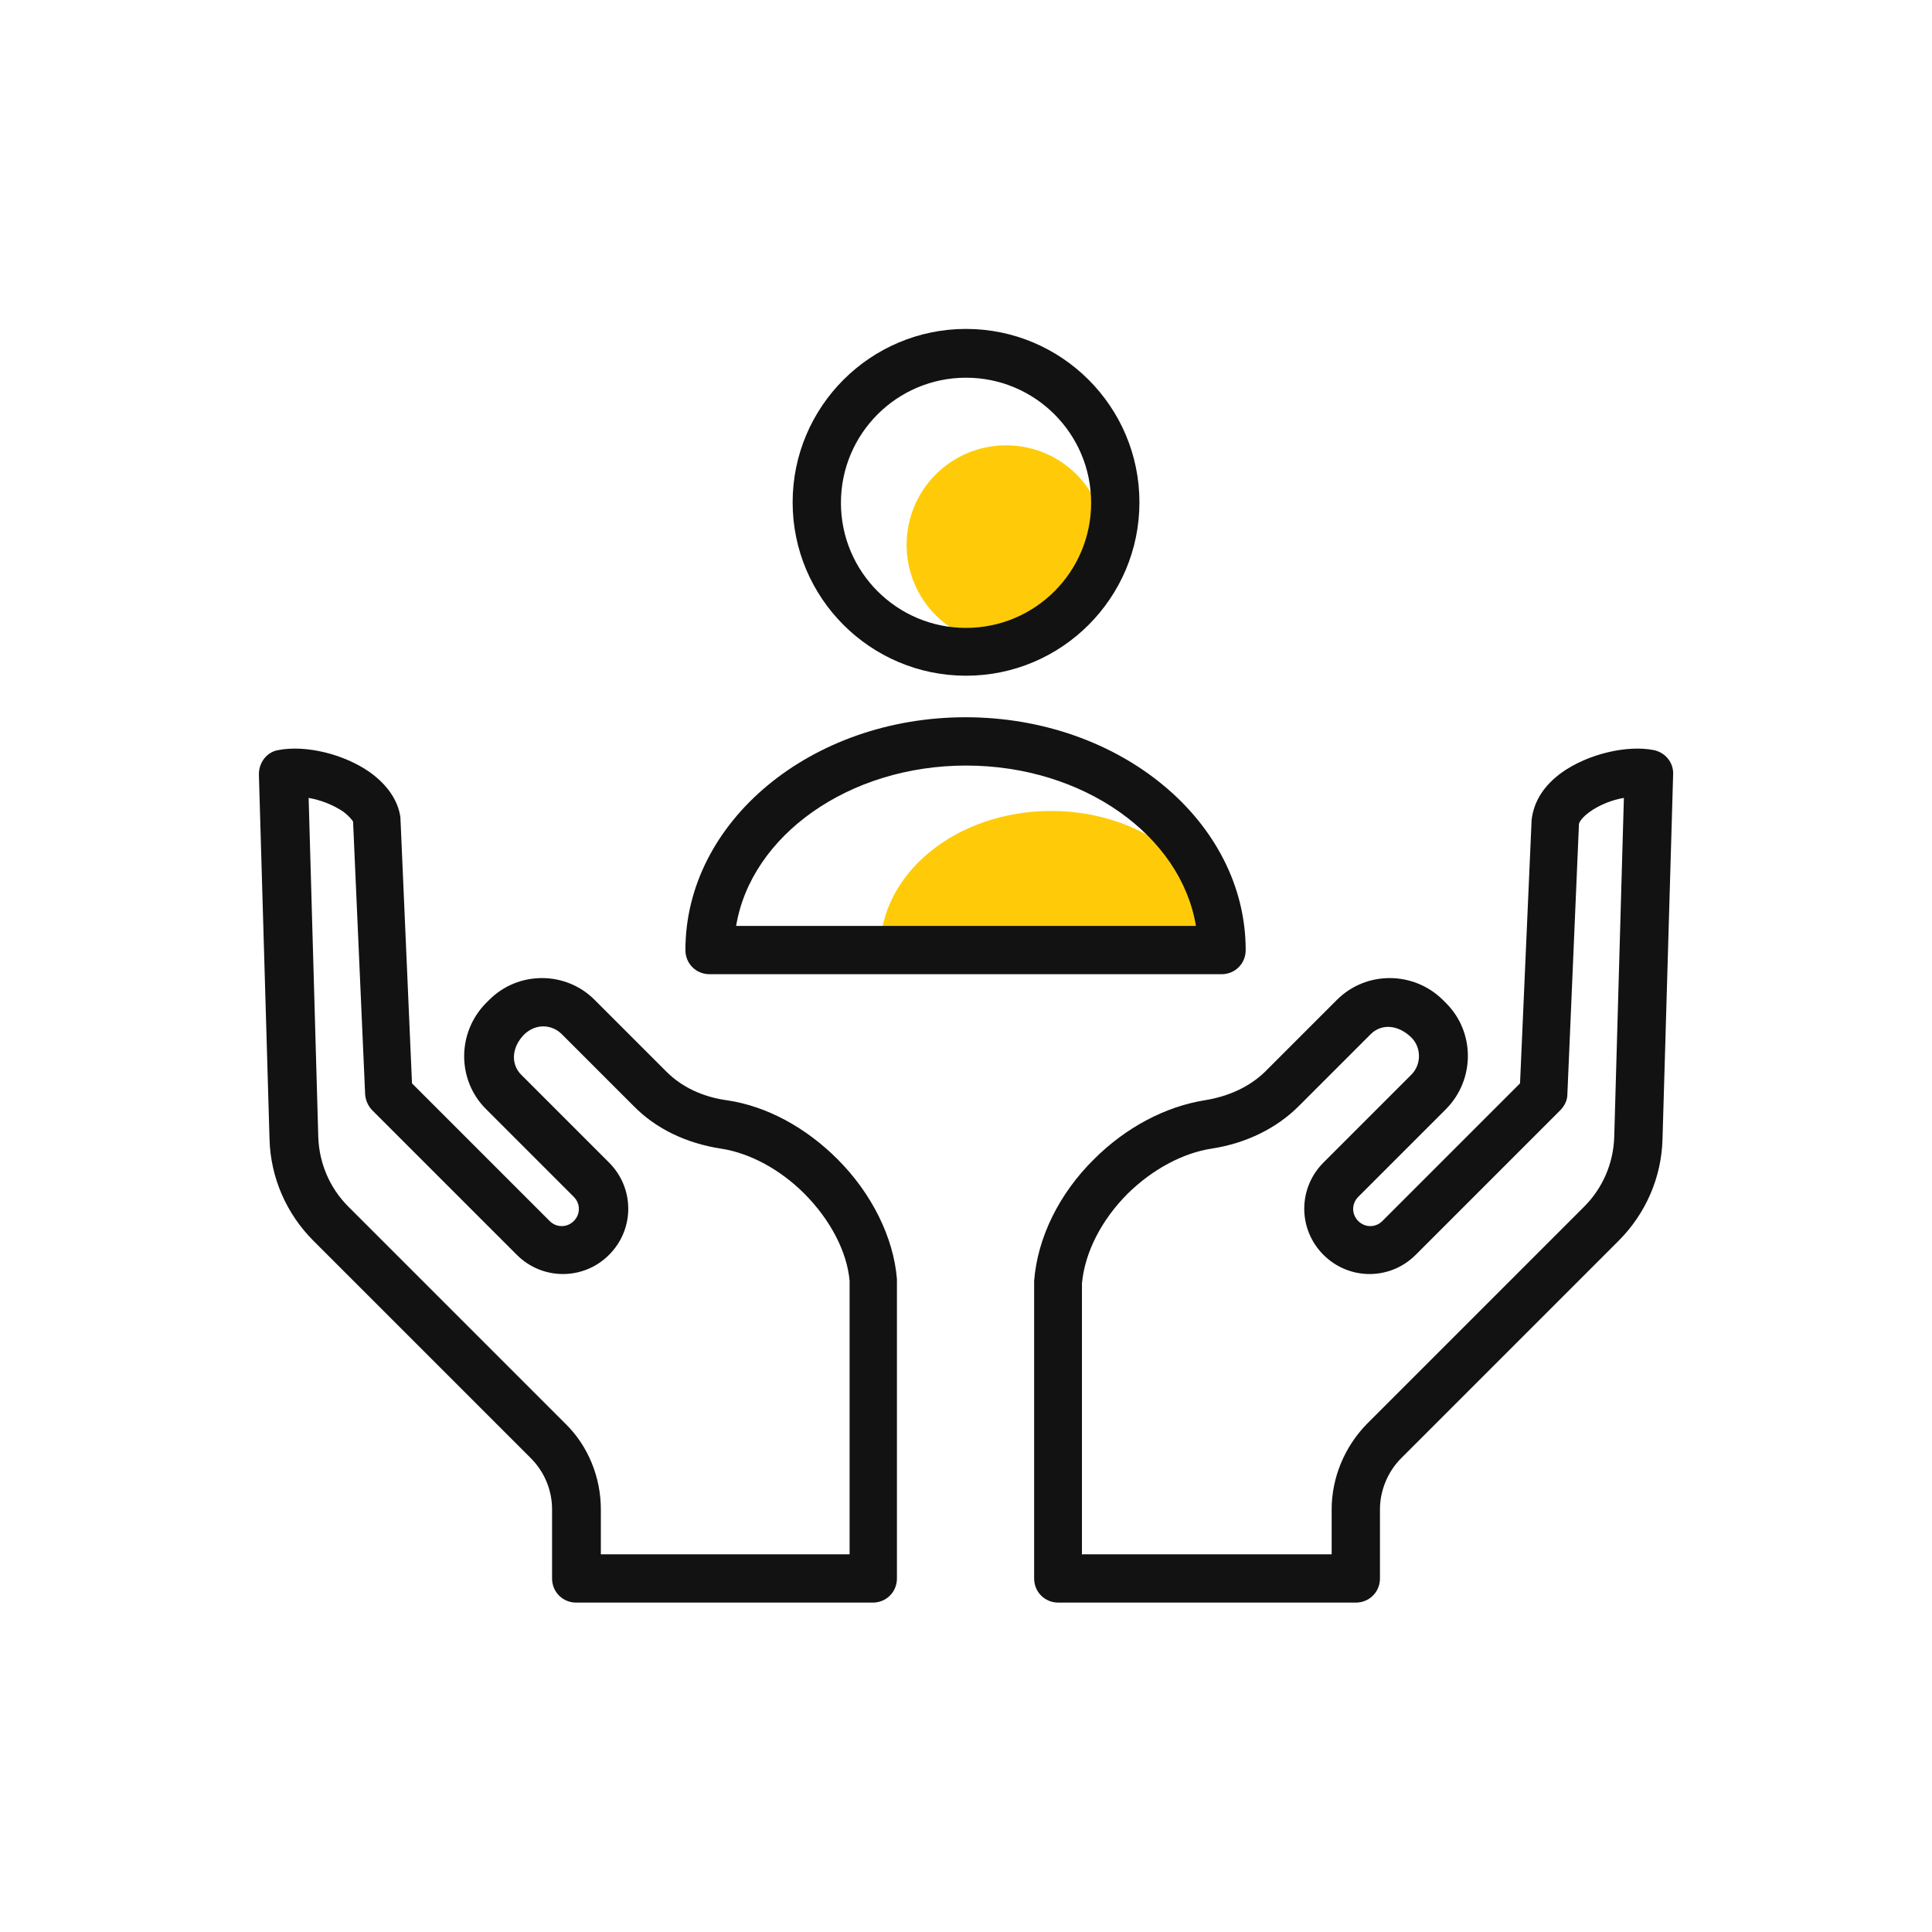 <svg width="56" height="56" viewBox="0 0 56 56" fill="none" xmlns="http://www.w3.org/2000/svg">
<g clip-path="url(#clip0_5369_21262)">
<g clip-path="url(#clip1_5369_21262)">
<path d="M29.163 18.676C30.759 18.676 32.047 17.388 32.047 15.792C32.047 14.196 30.759 12.908 29.163 12.908C27.567 12.908 26.279 14.196 26.279 15.792C26.279 17.388 27.567 18.676 29.163 18.676Z" fill="#FFCB09"/>
<path d="M35.422 27.538C35.422 25.312 33.21 23.506 30.466 23.506C27.722 23.506 25.51 25.312 25.51 27.538H35.408H35.422Z" fill="#FFCB09"/>
<path d="M28.001 19.586C25.229 19.586 22.975 17.332 22.975 14.56C22.975 11.788 25.229 9.534 28.001 9.534C30.773 9.534 33.027 11.788 33.027 14.56C33.027 17.332 30.773 19.586 28.001 19.586ZM28.001 10.948C25.999 10.948 24.375 12.572 24.375 14.574C24.375 16.576 25.999 18.2 28.001 18.2C30.003 18.2 31.627 16.576 31.627 14.574C31.627 12.572 30.003 10.948 28.001 10.948Z" fill="#121212"/>
<path d="M35.421 28.238H20.567C20.175 28.238 19.867 27.93 19.867 27.538C19.867 23.814 23.507 20.79 27.987 20.79C32.467 20.79 36.107 23.814 36.107 27.538C36.107 27.93 35.799 28.238 35.407 28.238H35.421ZM21.337 26.838H34.665C34.231 24.22 31.403 22.19 28.001 22.19C24.599 22.19 21.771 24.22 21.337 26.838Z" fill="#121212"/>
<path d="M25.326 46.452H16.702C16.31 46.452 16.002 46.144 16.002 45.752V43.75C16.002 43.19 15.778 42.658 15.386 42.266L9.086 35.966C8.302 35.182 7.84 34.132 7.812 33.012L7.504 22.442C7.504 22.106 7.728 21.798 8.064 21.742C8.862 21.588 9.968 21.854 10.724 22.386C11.228 22.75 11.536 23.198 11.606 23.688L11.942 31.402L15.932 35.392C16.128 35.588 16.436 35.588 16.632 35.392C16.828 35.196 16.828 34.888 16.632 34.692L14.084 32.144C13.244 31.304 13.244 29.932 14.084 29.078L14.182 28.98C14.588 28.574 15.134 28.35 15.708 28.35C16.282 28.35 16.828 28.574 17.234 28.98L19.32 31.066C19.754 31.5 20.356 31.794 21.07 31.892C22.218 32.06 23.352 32.676 24.276 33.6C25.27 34.594 25.9 35.868 25.998 37.072V45.752C25.998 46.144 25.69 46.452 25.298 46.452H25.326ZM17.402 45.052H24.626V37.128C24.556 36.302 24.08 35.364 23.31 34.594C22.61 33.894 21.728 33.418 20.888 33.292C19.894 33.138 19.012 32.718 18.368 32.06L16.282 29.974C16.142 29.834 15.946 29.75 15.75 29.75C15.54 29.75 15.358 29.834 15.204 29.974C14.812 30.366 14.812 30.856 15.106 31.15L17.654 33.698C18.396 34.44 18.396 35.63 17.654 36.372C16.912 37.114 15.722 37.114 14.98 36.372L10.794 32.186C10.668 32.06 10.598 31.892 10.584 31.724L10.234 23.814C10.234 23.814 10.15 23.674 9.94 23.52C9.646 23.324 9.282 23.184 8.946 23.128L9.226 32.97C9.254 33.726 9.562 34.44 10.094 34.972L16.394 41.272C17.052 41.916 17.416 42.826 17.416 43.75V45.052H17.402Z" fill="#121212"/>
<path d="M39.299 46.452H30.675C30.283 46.452 29.975 46.144 29.975 45.752V37.128C30.073 35.868 30.703 34.594 31.711 33.6C32.635 32.676 33.783 32.074 34.917 31.892C35.617 31.78 36.219 31.5 36.667 31.066L38.753 28.98C39.593 28.14 40.965 28.14 41.819 28.98L41.917 29.078C42.757 29.918 42.757 31.29 41.917 32.144L39.369 34.692C39.173 34.888 39.173 35.196 39.369 35.392C39.565 35.588 39.873 35.588 40.069 35.392L44.059 31.402L44.395 23.758C44.465 23.198 44.773 22.75 45.277 22.386C46.033 21.854 47.153 21.588 47.937 21.742C48.273 21.812 48.511 22.106 48.497 22.442L48.189 33.012C48.161 34.132 47.699 35.182 46.915 35.966L40.615 42.266C40.223 42.658 39.999 43.204 39.999 43.75V45.752C39.999 46.144 39.691 46.452 39.299 46.452ZM31.375 45.052H38.599V43.75C38.599 42.826 38.977 41.93 39.621 41.272L45.921 34.972C46.453 34.44 46.761 33.726 46.789 32.97L47.069 23.128C46.733 23.184 46.369 23.324 46.075 23.534C45.865 23.688 45.781 23.814 45.767 23.884L45.431 31.724C45.431 31.892 45.347 32.06 45.221 32.186L41.035 36.372C40.293 37.114 39.103 37.114 38.361 36.372C37.619 35.63 37.619 34.44 38.361 33.698L40.909 31.15C41.203 30.856 41.203 30.366 40.909 30.072C40.503 29.68 40.027 29.68 39.733 29.974L37.647 32.06C37.003 32.704 36.121 33.138 35.127 33.292C34.287 33.418 33.405 33.894 32.691 34.594C31.921 35.364 31.445 36.302 31.361 37.198V45.066L31.375 45.052Z" fill="#121212"/>
</g>
</g>
<defs>
<clipPath id="clip0_5369_21262">
<rect width="56" height="56" fill="white"/>
</clipPath>
<clipPath id="clip1_5369_21262">
<rect width="56" height="56" fill="white"/>
</clipPath>
</defs>
</svg>
